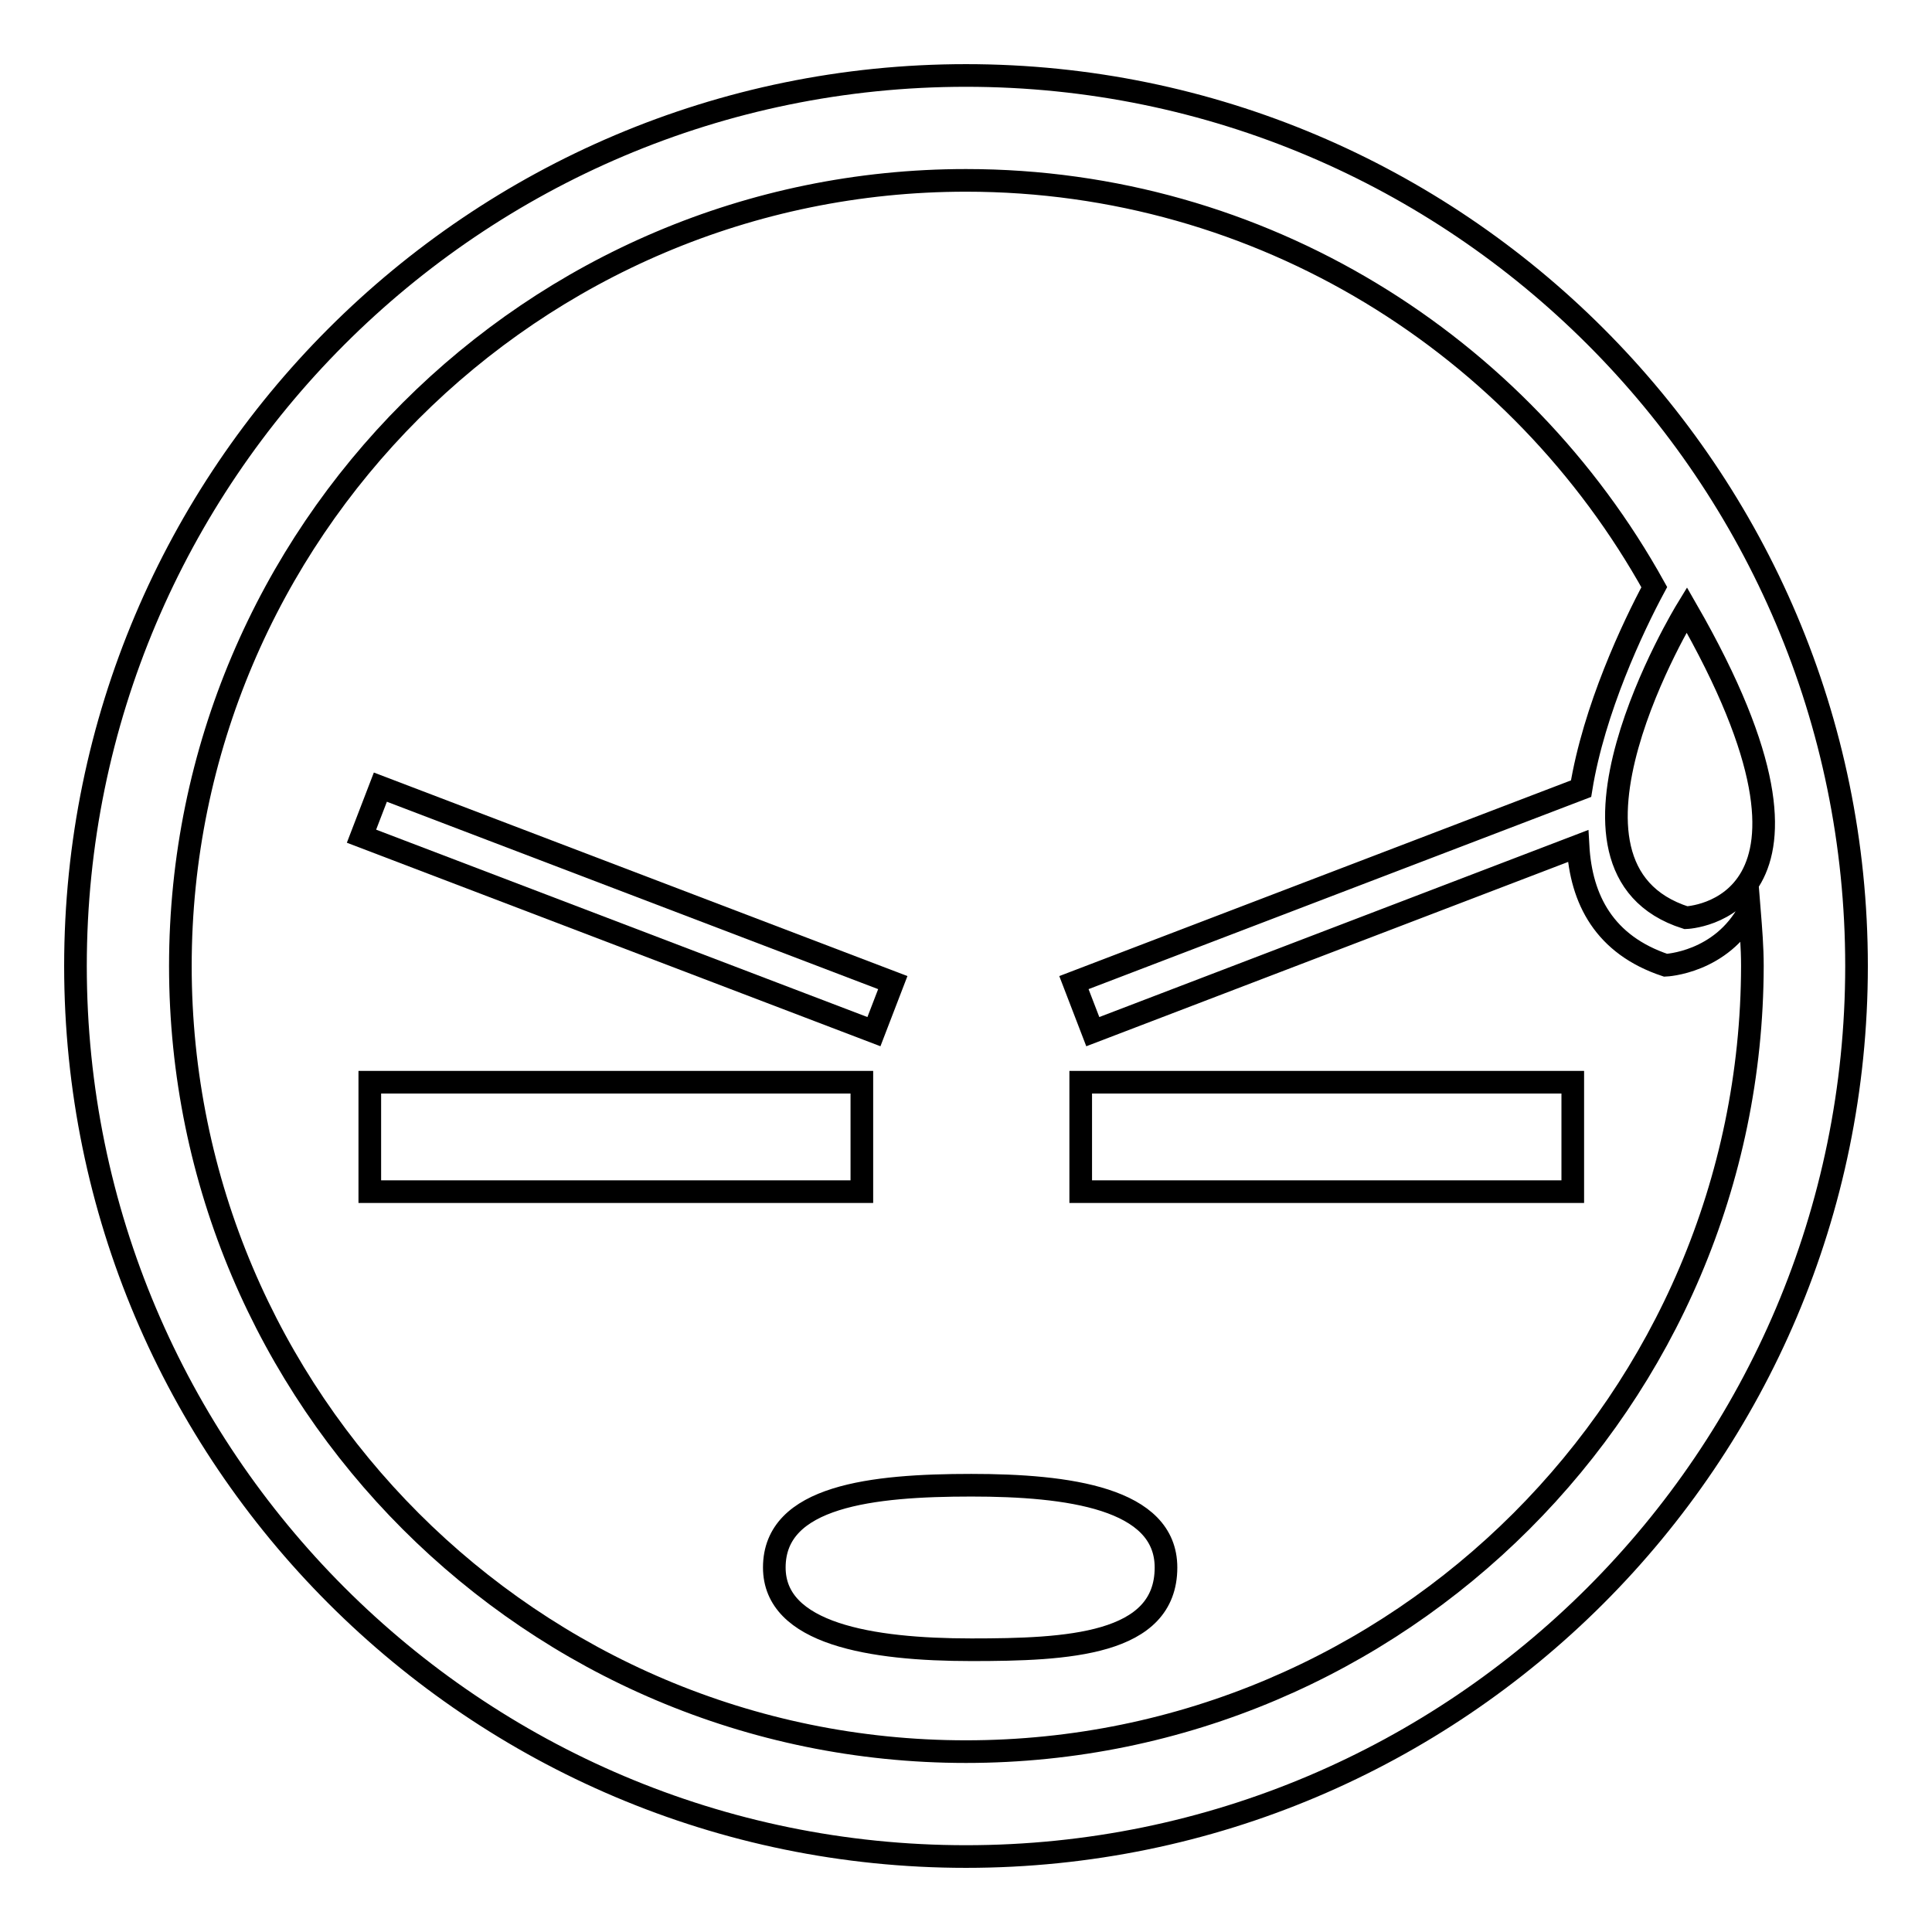 <?xml version="1.0" encoding="utf-8"?>
<!-- Svg Vector Icons : http://www.onlinewebfonts.com/icon -->
<!DOCTYPE svg PUBLIC "-//W3C//DTD SVG 1.1//EN" "http://www.w3.org/Graphics/SVG/1.1/DTD/svg11.dtd">
<svg version="1.1" xmlns="http://www.w3.org/2000/svg" xmlns:xlink="http://www.w3.org/1999/xlink" x="0px" y="0px" viewBox="0 0 256 256" enable-background="new 0 0 256 256" xml:space="preserve">
<g><g><path stroke-width="3" fill-opacity="0" stroke="#000000"  d="M49,143.4h65.2v14.5H49V143.4z"/><path stroke-width="3" fill-opacity="0" stroke="#000000"  d="M50.4,104.3l67.9,25.9l-2.5,6.5l-67.9-25.9L50.4,104.3z"/><path stroke-width="3" fill-opacity="0" stroke="#000000"  d="M143.2,143.4h65.2v14.5h-65.2V143.4z"/><path stroke-width="3" fill-opacity="0" stroke="#000000"  d="M128,10C62.9,10,10,62.9,10,128c0,65.1,52.9,118,118,118c65.1,0,118-52.9,118-118C246,62.9,193.1,10,128,10z M223.4,121.6c-20.8-6.6,0.1-40.8,0.1-40.8C246.5,120.8,223.4,121.6,223.4,121.6z M128,232.1c-57.4,0-104.1-46.7-104.1-104.1C23.9,70.6,70.6,23.9,128,23.9c39.2,0,73.4,21.8,91.2,53.9c-2.8,5.2-8,16.2-9.7,26.7l-67.2,25.7l2.5,6.5l64.3-24.6c0.4,7.1,3.5,13.1,11.6,15.8c0,0,7.4-0.3,11.1-7.3c0.2,2.5,0.4,4.9,0.4,7.4C232.1,185.4,185.4,232.1,128,232.1z"/><path stroke-width="3" fill-opacity="0" stroke="#000000"  d="M154.5,207.7c0,10.3-13.1,10.9-25.8,10.9c-13.3,0-26.1-2.1-26.1-10.9c0-9.5,13-10.9,26.1-10.9C141.5,196.8,154.5,198.5,154.5,207.7z"/></g></g>
</svg>